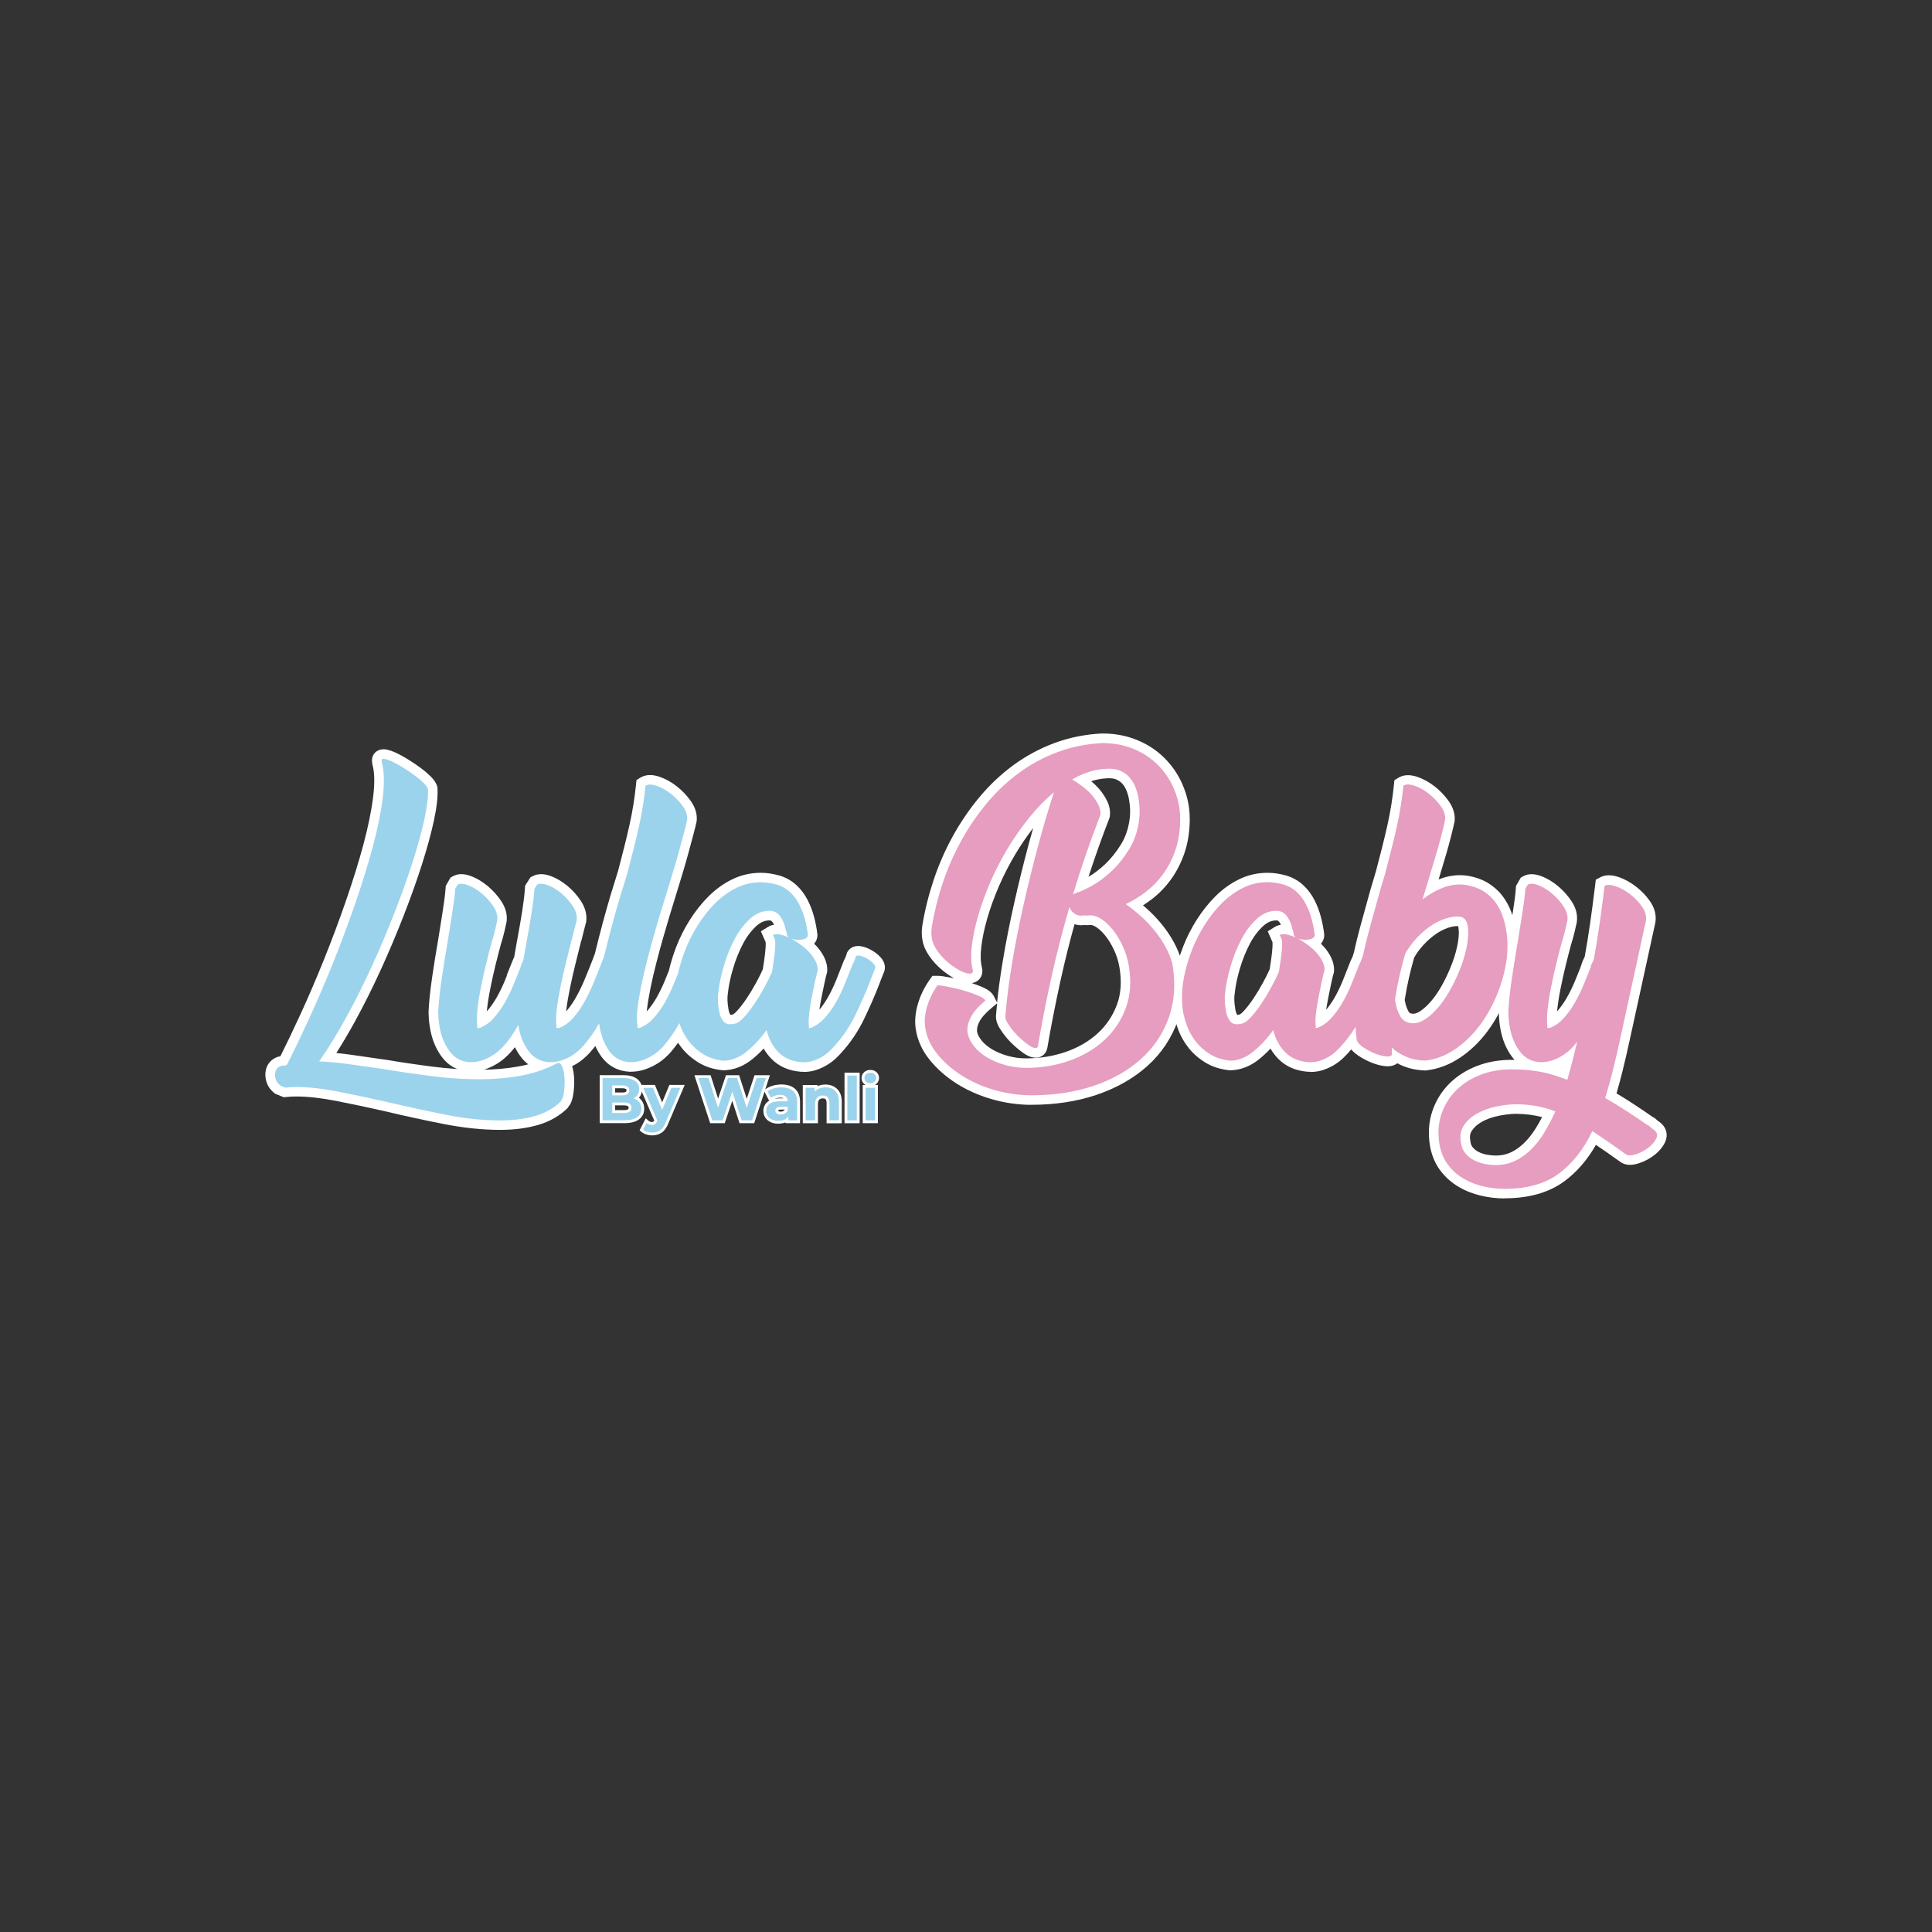 <svg xmlns="http://www.w3.org/2000/svg" id="Layer_1" data-name="Layer 1" viewBox="0 0 500 500"><rect x="0" y="0" width="500" height="500" fill="#333333" stroke="none"/><defs><style>      .cls-1 {        fill: #9cd3ec;      }      .cls-2 {        fill: #e69dbf;      }      .cls-3 {        fill: #fff;      }    </style></defs><g><path class="cls-3" d="M266.41,285.93c-3.36-.06-6.71-.57-9.97-1.53-3.27-.96-6.28-2.32-8.96-4.03-2.71-1.73-5.02-3.78-6.88-6.08-1.97-2.44-3.18-5.12-3.6-7.97-.31-1.98-.13-4.15.53-6.45.64-2.21,1.67-4.32,3.05-6.29l.74-1.04h1.28c.74,0,1.79.14,3.29.43.35.07.71.14,1.06.22-.41-.23-.83-.48-1.27-.77-1.02-.67-2.02-1.47-2.95-2.37-.95-.92-1.79-1.94-2.51-3.05-.8-1.24-1.32-2.53-1.52-3.84-.19-1.16-.2-2.39,0-3.62.64-3.93,1.62-7.88,2.91-11.76,1.3-3.9,2.95-7.69,4.92-11.27,1.97-3.59,4.28-6.99,6.86-10.1,2.61-3.14,5.55-5.94,8.76-8.31,3.23-2.38,6.8-4.32,10.62-5.76,3.84-1.44,8-2.29,12.35-2.51h.06s.14,0,.14,0c3.07,0,5.94.51,8.53,1.52,2.59,1,4.87,2.4,6.78,4.13,1.9,1.73,3.47,3.74,4.65,5.99,1.17,2.23,1.97,4.61,2.37,7.07v.05c.12.8.19,1.48.22,2.07.03.56.04,1.12.04,1.67v.04c-.06,3.12-.53,5.99-1.41,8.51-.87,2.5-2.04,4.77-3.46,6.72-1.42,1.95-3.07,3.67-4.93,5.09-.75.57-1.52,1.11-2.3,1.62.37.31.74.63,1.1.96,1.38,1.24,2.66,2.59,3.82,4.02,1.17,1.45,2.19,2.96,3.02,4.49.85,1.55,1.51,3.13,1.97,4.68l.04.13.02.13c1,5.48.69,10.61-.91,15.23-1.6,4.62-4.26,8.63-7.93,11.93-3.61,3.24-8.09,5.77-13.32,7.52-5.02,1.67-10.62,2.52-16.66,2.52-.19,0-.37,0-.56,0ZM252.83,266.84c.14.81.52,1.58,1.15,2.37.71.89,1.64,1.68,2.76,2.35,1.2.71,2.58,1.28,4.11,1.71,1.52.43,3.12.64,4.73.64,3.61,0,7.08-.58,10.33-1.71,3.19-1.12,5.95-2.73,8.21-4.81,2.22-2.03,3.88-4.52,4.95-7.4,1.05-2.83,1.26-6.12.62-9.77-.27-1.52-.73-3-1.39-4.39-.66-1.4-1.41-2.64-2.23-3.66-.78-.97-1.59-1.73-2.39-2.25-.54-.35-1.02-.53-1.39-.53,0,0-.02,0-.02,0-.31.03-.62.04-.9.04-.24,0-.47,0-.7-.03-.27.03-.55.05-.81.05-.62,0-1.21-.09-1.77-.27-1.35,4.85-2.55,9.7-3.6,14.46-1.32,6-2.48,11.92-3.45,17.6h-.01c-.27,1.48-1.47,2.5-2.98,2.5-.2,0-.4-.02-.61-.05-.84-.14-1.7-.53-2.64-1.19-.69-.49-1.44-1.09-2.22-1.79-.81-.72-1.56-1.5-2.23-2.32-.66-.8-1.22-1.59-1.67-2.34-.63-1.04-.93-2-.93-2.93v-.18c.09-1.06.18-2.16.3-3.28l-1.42,1.19c-1.58,1.32-2.65,2.53-3.19,3.6-.46.92-.65,1.72-.58,2.39ZM251.46,254.42c.9.29,1.75.61,2.54.94,1.73.72,2.72,1.49,3.22,2.48l.82,1.63c.33-3.22.81-6.69,1.41-10.35.82-4.96,1.83-10.12,3-15.31,1.16-5.18,2.44-10.37,3.8-15.43.37-1.39.75-2.75,1.13-4.08-1.62,2.1-3.15,4.33-4.54,6.65-1.63,2.72-3.09,5.55-4.32,8.41-1.24,2.87-2.25,5.67-3.02,8.33-.76,2.63-1.28,5.11-1.54,7.35-.25,2.09-.2,3.85.14,5.25.32,1.26,0,2.16-.32,2.69-.42.69-1.11,1.18-1.93,1.38-.12.03-.25.05-.38.07ZM282.41,202.17c.72.61,1.39,1.26,1.99,1.95.86.99,1.57,2.04,2.1,3.13.65,1.33.89,2.67.73,3.97l-.04.3-.11.29c-1.92,4.94-3.72,10-5.37,15.1,1.42-.82,2.84-1.9,4.24-3.21,1.53-1.44,2.94-3.19,4.18-5.2,1.17-1.9,1.92-4.13,2.24-6.65.09-.73.12-1.51.1-2.29-.02-.78-.1-1.59-.24-2.4v-.04c-.13-.84-.36-1.67-.67-2.47-.28-.7-.64-1.31-1.09-1.81-.41-.46-.91-.81-1.51-1.09-.5-.22-1.14-.34-1.9-.34-.1,0-.21,0-.32,0-1.39.05-2.74.27-4.04.67-.09.03-.19.06-.28.09Z"></path><path class="cls-3" d="M339.1,277.38c-.2,0-.4,0-.6-.01h-.04s-.04,0-.04,0c-3.11-.25-5.66-1.37-7.57-3.31-.79-.8-1.48-1.7-2.05-2.69-.9.97-1.85,1.86-2.84,2.67-2.3,1.89-4.82,2.88-7.48,2.95h-.16s-.16-.01-.16-.01c-2.37-.24-4.47-.92-6.24-2.01-1.71-1.05-3.16-2.32-4.31-3.77-1.13-1.43-2.02-2.98-2.64-4.62-.59-1.56-1.01-3.05-1.25-4.44v-.07c-.18-1.22-.26-2.21-.26-3.04-.11-2.09.09-4.38.59-6.81.49-2.38,1.2-4.8,2.12-7.18.93-2.41,2.12-4.76,3.53-6.99,1.43-2.25,3.05-4.29,4.81-6.05,1.83-1.83,3.88-3.31,6.09-4.4,2.31-1.14,4.82-1.72,7.45-1.72.79,0,1.59.06,2.38.18.76.12,1.57.29,2.42.52h.05s.05.03.05.03c1.69.52,3.17,1.37,4.4,2.53,1.15,1.09,2.11,2.38,2.85,3.83.69,1.36,1.25,2.82,1.65,4.35.39,1.48.67,2.95.84,4.4l.02.14v.14c0,.83-.3,1.61-.85,2.23.25.25.49.5.72.75.8.89,1.44,1.85,1.92,2.84.57,1.19.82,2.37.74,3.52l-.02.26-.07.25c-.09.31-.18.67-.28,1.08-.1.43-.2.86-.3,1.31-.2.97-.42,2.02-.65,3.14-.23,1.11-.43,2.19-.6,3.23-.04.24-.08.47-.11.71.77-.91,1.49-1.95,2.14-3.07.81-1.41,1.55-2.94,2.2-4.55.69-1.7,1.34-3.36,1.95-4.94l.05-.14.07-.13c.32-.59.53-1.1.63-1.52l.09-.36.04-.07c.49-2.24,1.05-4.5,1.65-6.71.89-3.26,1.78-6.46,2.62-9.5l1.47-4.94c.52-1.99,1.04-3.98,1.53-5.92.51-2.02.98-4,1.41-5.91.42-1.9.78-3.75,1.05-5.51.28-1.78.49-3.44.64-4.92l.12-1.21,1.04-.64c.72-.44,1.55-.66,2.47-.66.78,0,1.6.15,2.52.47,1.51.53,2.98,1.34,4.38,2.43,1.36,1.06,2.55,2.3,3.56,3.7,1.23,1.7,1.77,3.44,1.62,5.18v.13s-.04.13-.04.13c-.16.81-.42,1.93-.8,3.43-.36,1.45-.81,3.1-1.33,4.91-.51,1.77-1.07,3.65-1.67,5.59-.1.34-.21.67-.31,1.01.12-.05.24-.09.36-.14,1.67-.63,3.38-.96,5.08-.96.61,0,1.22.04,1.83.12h.04c2,.31,3.77.91,5.27,1.78,1.5.88,2.78,1.99,3.82,3.31,1,1.27,1.8,2.7,2.38,4.25.54,1.46.94,3.01,1.17,4.6.22,1.31.34,2.65.34,3.97s-.06,2.49-.17,3.6v.07c-.45,3.38-1.33,6.74-2.63,9.98-1.31,3.24-2.97,6.22-4.94,8.85-2.01,2.68-4.36,4.93-7,6.7-2.73,1.83-5.67,2.94-8.72,3.29l-.18.02h-.18c-2.1-.07-4.04-.47-5.78-1.2-.48-.2-.94-.42-1.39-.66-.58.47-1.39.78-2.45.78-.11,0-.23,0-.35-.01-1.16-.07-2.43-.37-3.77-.9-1.27-.5-2.49-1.15-3.61-1.92-.72-.49-1.29-1-1.73-1.54-.24.29-.49.57-.74.84-.41.46-.88.95-1.45,1.49-.64.61-1.4,1.18-2.27,1.71-.88.54-1.86.98-2.91,1.32-.99.32-2.06.48-3.21.48ZM330.32,238.2c-1.21,0-2.3.46-3.36,1.41-1.34,1.21-2.53,2.78-3.52,4.67-1.05,2.01-1.92,4.19-2.59,6.49-.68,2.31-1.11,4.42-1.3,6.27v.1s-.03.1-.03.1c-.05.27-.1.77-.08,1.6.02.72.1,1.43.23,2.13v.07s.02.07.02.07c.08.64.25,1.14.51,1.54.11,0,.32-.02.65-.11.06-.03.45-.23,1.19-1.06.79-.88,1.6-1.94,2.41-3.16.83-1.24,1.63-2.58,2.39-3.97.7-1.28,1.28-2.46,1.75-3.5.23-1.43.43-2.84.59-4.19.13-1.1.18-2.05.14-2.83l-1.23-2.8,1.81-1.13c.48-.3,1.01-.49,1.6-.57-.09-.19-.19-.37-.3-.54-.13-.21-.28-.38-.46-.5h0s-.09-.06-.37-.09c-.02,0-.04,0-.06,0ZM363.52,258.71c.01.06.03.16.07.33l.03.1.02.1c.15.93.47,1.8.93,2.59.14.25.33.47.99.52h.04c.05,0,.1.01.16.01.51,0,1.12-.23,1.8-.68,1.03-.68,2.05-1.65,3.05-2.86,1.05-1.28,2.03-2.79,2.93-4.49.92-1.75,1.72-3.53,2.37-5.29.64-1.73,1.1-3.43,1.39-5.08.26-1.53.31-2.84.15-3.91-.03-.18-.06-.3-.09-.38-.05,0-.09,0-.14,0-.79,0-1.66.16-2.57.48-1.09.38-2.17.95-3.21,1.69-1.08.77-2.13,1.7-3.11,2.78-.91.99-1.69,2.06-2.34,3.19-.52,1.81-.99,3.63-1.39,5.41-.4,1.79-.76,3.64-1.05,5.5Z"></path><path class="cls-3" d="M389.35,310.15c-2.03,0-4.09-.24-6.12-.72-2.08-.49-4.04-1.27-5.81-2.32-1.84-1.09-3.44-2.53-4.74-4.28-1.34-1.8-2.23-4-2.65-6.54v-.04c-.47-3.11-.25-6.05.68-8.76.92-2.69,2.39-5.06,4.37-7.04,1.96-1.96,4.36-3.5,7.14-4.57,2.74-1.06,5.73-1.59,8.91-1.59.28,0,.55,0,.82,0-.22-.24-.43-.5-.64-.78-1.56-2.1-2.6-4.66-3.07-7.61-.11-.64-.2-1.33-.26-2.07-.06-.75-.08-1.42-.08-2.04v-.11c.11-2.39.42-5.31.91-8.69.49-3.32,1.02-6.65,1.59-9.88.39-2.52.8-5.05,1.19-7.51.37-2.29.61-4.23.71-5.74l.04-.57,1.23-2.15.57-.33c.65-.38,1.4-.57,2.22-.57s1.67.18,2.64.55c1.46.56,2.89,1.43,4.26,2.58,1.33,1.12,2.48,2.41,3.43,3.83,1.16,1.74,1.63,3.53,1.4,5.31v.11s-.3,1.26-.5,2.19c-.22.98-.52,2.1-.9,3.35h-.02c-.45,1.66-.93,3.5-1.41,5.46-.5,2.03-.96,4.08-1.36,6.1-.4,1.98-.7,3.87-.89,5.61-.02.14-.03.28-.04.42.89-1,1.71-2.14,2.44-3.4.79-1.36,1.52-2.85,2.17-4.41.49-1.17.96-2.35,1.42-3.5l.41-1.23c.15-.44.34-.88.56-1.29.06-.11.11-.23.16-.35.5-2.75.97-5.7,1.41-8.77.45-3.15.89-6.46,1.3-9.86l.15-1.27,1.13-.61c.66-.36,1.42-.54,2.25-.54s1.65.16,2.61.49c1.51.52,2.98,1.34,4.39,2.42,1.4,1.07,2.61,2.33,3.6,3.74,1.21,1.72,1.7,3.51,1.47,5.32v.1s-6.67,30.56-6.67,30.56c-.61,2.86-1.26,5.64-1.91,8.25-.48,1.92-.99,3.79-1.51,5.57,1.37.81,2.73,1.66,4.05,2.52,1.84,1.2,3.7,2.45,5.55,3.74l.06-.05c.3.23.59.48.88.76.06.06.13.12.22.17l.06.04.06.04c2.36,1.61,2.42,3.84,1.69,5.4-.58,1.22-1.5,2.34-2.75,3.32-1.17.92-2.49,1.62-3.9,2.1-.9.3-1.7.45-2.43.45h0c-.78,0-1.49-.17-2.11-.51l-.13-.07-3.8-2.69-2.78-1.9c-2.22,3.9-4.96,7.05-8.15,9.41-3.96,2.93-9.18,4.42-15.5,4.42ZM392.65,288.25c-1.52,0-3.15.18-4.85.53-1.62.33-3.07.85-4.3,1.55-1.13.63-1.98,1.39-2.59,2.3-.29.44-.65,1.18-.4,2.59v.06s.02.06.02.06c.09.7.29,1.22.62,1.6.43.5.93.89,1.51,1.18.66.33,1.38.57,2.12.71.83.15,1.61.23,2.33.23,1.4,0,2.64-.26,3.8-.78,1.2-.55,2.36-1.35,3.44-2.39,1.13-1.09,2.18-2.4,3.12-3.92.55-.89,1.1-1.85,1.62-2.86-2.03-.53-4.19-.82-6.44-.85ZM403.95,276.26s.01-.05.02-.08c-.04.02-.07.03-.11.05.03,0,.06.02.09.03Z"></path><path class="cls-3" d="M129.48,292.41c-4.61,0-9.53-.51-14.63-1.51-4.97-.98-10.02-2.07-15.01-3.26-4.44-1.01-8.76-1.93-12.82-2.72-3.91-.76-7.37-1.15-10.29-1.15-.53,0-.98.01-1.35.03-.41.02-.86.06-1.33.11l-.62.06-2.23-.92-.29-.24c-1.01-.84-1.68-1.84-1.99-2.96-.29-1.04-.33-2.06-.1-3.01.26-1.12.9-2.06,1.83-2.71.57-.4,1.21-.66,1.92-.78,1.55-3.09,3.27-6.69,5.13-10.73,2.05-4.45,4.11-9.24,6.12-14.23,2-4.97,3.92-10.1,5.7-15.23,1.77-5.11,3.3-10.03,4.54-14.64,1.22-4.55,2.07-8.71,2.52-12.38.42-3.47.37-6.21-.16-8.15l-.04-.15-.12-.87v-.18c0-1.64,1.28-2.88,2.98-2.88.25,0,.5.02.77.07.8.15,1.7.47,2.76.98.92.45,1.95,1.02,3.05,1.71,1.08.68,2.11,1.37,3.06,2.08,1,.74,1.85,1.47,2.55,2.16.96.96,1.51,1.81,1.73,2.68l.06.23v.24c.13,2.09-.18,4.8-.92,8.29-.71,3.3-1.74,7.09-3.07,11.26-1.32,4.13-2.9,8.59-4.72,13.25-1.81,4.65-3.8,9.37-5.91,14.01-2.13,4.66-4.4,9.21-6.75,13.5-1.59,2.9-3.2,5.62-4.81,8.15,1.24.12,2.51.27,3.8.45,2.73.38,5.72.81,8.89,1.28h.05c3.99.67,8.12,1.28,12.28,1.81,4.12.52,8.23.79,12.22.79,3.48,0,6.89-.3,10.12-.89,3.12-.57,6.1-1.6,8.84-3.07l.43-.23.48-.05c.11-.01.22-.02.33-.02.75,0,2.59.29,3.49,3,.38,1.15.6,2.46.63,3.89.03,1.33-.06,2.63-.26,3.85-.17,1.04-.48,2.3-1.32,3.18l.05.09c-2.14,2.14-4.8,3.68-7.89,4.56-2.91.83-6.16,1.25-9.66,1.25Z"></path><path class="cls-3" d="M207.93,277.38c-.2,0-.4,0-.6-.01h-.04s-.04,0-.04,0c-3.11-.25-5.66-1.37-7.57-3.31-.79-.8-1.48-1.7-2.05-2.69-.9.97-1.85,1.86-2.84,2.67-2.3,1.89-4.82,2.88-7.48,2.95h-.16s-.16-.01-.16-.01c-2.37-.24-4.47-.92-6.24-2.01-1.71-1.05-3.16-2.32-4.31-3.77-.34-.43-.66-.87-.96-1.33-.63.87-1.28,1.7-1.95,2.49-.45.51-.98,1.03-1.64,1.6-.68.59-1.46,1.14-2.32,1.62-.86.49-1.82.91-2.85,1.25-1.12.36-2.34.54-3.61.54h-.11c-3.05-.14-5.58-1.48-7.32-3.87-.62-.85-1.16-1.78-1.61-2.79-.45.57-.91,1.13-1.38,1.66-.42.49-.96,1.01-1.62,1.58-.68.59-1.46,1.14-2.32,1.62-.86.49-1.82.91-2.85,1.25-1.12.36-2.34.54-3.61.54h-.11c-3.03-.14-5.58-1.46-7.37-3.83-.59-.78-1.1-1.62-1.54-2.52-.38.48-.77.94-1.18,1.38-.43.49-.96,1-1.61,1.56-.68.59-1.46,1.14-2.32,1.62-.86.49-1.82.91-2.85,1.25-1.12.36-2.34.54-3.61.54h-.11c-2.99-.14-5.5-1.47-7.26-3.85-1.56-2.1-2.6-4.66-3.07-7.61-.11-.64-.2-1.34-.26-2.08-.06-.75-.08-1.42-.08-2.04v-.11c.11-2.39.42-5.31.91-8.69.49-3.33,1.02-6.65,1.59-9.88.41-2.62.81-5.12,1.19-7.51.37-2.3.61-4.23.71-5.74l.04-.57,1.23-2.15.57-.33c.65-.38,1.4-.57,2.22-.57s1.67.18,2.64.55c1.46.56,2.89,1.43,4.26,2.58,1.33,1.12,2.48,2.41,3.43,3.83,1.16,1.74,1.63,3.53,1.4,5.31v.11s-.04.11-.04.11c-.1.46-.26,1.15-.46,2.08-.22.98-.52,2.11-.9,3.35h-.02c-.45,1.66-.93,3.5-1.41,5.46-.5,2.03-.96,4.09-1.36,6.1-.4,1.98-.7,3.87-.89,5.61-.02.14-.03.28-.04.42.89-1,1.71-2.14,2.44-3.4.79-1.37,1.52-2.85,2.17-4.41.21-.5.41-.99.61-1.49h-.08l1.35-3.38c.12-.29.25-.6.39-.92.07-.16.14-.32.21-.48l.73-4.16c.51-2.71.96-5.3,1.34-7.71.37-2.37.61-4.37.71-5.94l.04-.64,1.38-2.15.56-.3c.65-.35,1.39-.53,2.2-.53s1.69.18,2.66.55c1.46.56,2.89,1.43,4.26,2.58,1.34,1.13,2.48,2.43,3.41,3.86,1.12,1.73,1.57,3.51,1.34,5.28l-.02.14-.04.14c-.11.42-.27,1.07-.51,1.96-.23.87-.47,1.83-.72,2.87h-.04c-.43,1.77-.9,3.67-1.4,5.66-.53,2.13-1.02,4.25-1.44,6.3-.42,2.03-.75,3.95-.97,5.71-.02.17-.04.33-.06.48.91-1.03,1.76-2.24,2.52-3.59.82-1.45,1.58-3.01,2.26-4.63.71-1.71,1.38-3.36,1.98-4.91l.72-1.91c.03-.15.07-.3.1-.44,1.18-4.86,2.49-9.74,3.89-14.49l2-6.46c.51-1.96,1.03-3.94,1.52-5.9.51-2.01.98-4,1.41-5.91.42-1.9.78-3.75,1.05-5.51.28-1.78.49-3.44.64-4.92l.12-1.21,1.04-.64c.72-.44,1.55-.66,2.47-.66.78,0,1.6.15,2.52.47,1.51.53,2.98,1.34,4.38,2.43,1.36,1.06,2.55,2.31,3.56,3.7,1.23,1.7,1.77,3.44,1.62,5.18v.13s-.04.13-.04.13c-.17.83-.44,1.97-.85,3.47-.39,1.44-.82,3.06-1.31,4.87-.49,1.81-1.05,3.72-1.64,5.67-.59,1.93-1.14,3.73-1.66,5.43l-.31,1.01c-.33,1.05-.74,2.39-1.23,4-.51,1.69-1.07,3.59-1.65,5.63-.59,2.06-1.18,4.25-1.76,6.5-.58,2.24-1.09,4.43-1.51,6.51-.42,2.06-.73,3.97-.93,5.68-.01.13-.03.25-.04.37.89-1,1.71-2.14,2.44-3.39.79-1.37,1.52-2.85,2.17-4.41.37-.89.75-1.82,1.12-2.75.47-2.05,1.11-4.13,1.9-6.17.93-2.41,2.12-4.76,3.53-6.99,1.43-2.25,3.05-4.29,4.81-6.05,1.83-1.83,3.88-3.31,6.09-4.4,2.31-1.14,4.82-1.72,7.45-1.72.79,0,1.59.06,2.38.18.75.12,1.57.29,2.42.52h.05s.05.03.05.03c1.69.52,3.17,1.37,4.4,2.53,1.15,1.09,2.11,2.38,2.85,3.83.69,1.36,1.25,2.82,1.65,4.35.39,1.48.67,2.95.84,4.4l.02.14v.14c0,.83-.3,1.61-.85,2.23.25.25.49.5.72.75.8.89,1.44,1.85,1.92,2.84.57,1.19.82,2.37.74,3.52l-.02.26-.07.25c-.09.31-.18.67-.28,1.08-.1.43-.2.87-.3,1.32-.2.95-.42,2-.65,3.12-.23,1.11-.43,2.2-.6,3.23-.04.24-.08.47-.11.71.77-.91,1.49-1.95,2.14-3.07.81-1.41,1.55-2.94,2.2-4.55.69-1.7,1.34-3.37,1.95-4.94l.05-.14.07-.13c.32-.59.53-1.1.63-1.52l.09-.36.19-.32c.55-.92,1.54-1.45,2.71-1.45.33,0,.67.04,1.04.12.84.18,1.69.52,2.53,1.01.82.48,1.55,1.05,2.17,1.71,1.6,1.69,1.22,3.26.96,3.9l-1.05,2.63v.07l-.17.43c-1.2,3.08-2.55,6.17-4.01,9.17-1.53,3.15-3.48,6.02-5.78,8.55-.4.46-.88.95-1.45,1.49-.64.61-1.4,1.18-2.27,1.71-.88.53-1.86.98-2.91,1.32-.99.32-2.06.48-3.21.48ZM199.15,238.2c-1.21,0-2.3.46-3.36,1.41-1.34,1.21-2.53,2.78-3.52,4.67-1.05,2.01-1.92,4.19-2.59,6.49-.68,2.31-1.11,4.42-1.3,6.27v.1s-.03.1-.03.1c-.05.27-.1.77-.08,1.6.02.72.1,1.43.23,2.13v.07s.02.07.02.07c.08.64.25,1.14.51,1.54.11,0,.32-.02.65-.11.06-.03.45-.23,1.19-1.06.79-.88,1.6-1.94,2.41-3.16.83-1.24,1.63-2.58,2.39-3.97.7-1.28,1.28-2.46,1.75-3.5.23-1.44.43-2.84.59-4.19.13-1.1.18-2.05.14-2.83l-1.23-2.8,1.81-1.13c.48-.3,1.01-.49,1.6-.57-.09-.19-.19-.37-.3-.54-.13-.21-.28-.38-.46-.5h0s-.09-.06-.37-.09c-.02,0-.04,0-.06,0Z"></path></g><path class="cls-2" d="M305.22,208.96c-.36-2.21-1.07-4.31-2.12-6.32-1.05-2-2.43-3.77-4.13-5.32-1.7-1.54-3.7-2.76-6.01-3.66-2.31-.9-4.86-1.35-7.63-1.35h-.08c-4.11.21-7.98.99-11.61,2.35-3.62,1.36-6.97,3.17-10.02,5.43-3.06,2.26-5.84,4.89-8.33,7.9-2.49,3.01-4.69,6.24-6.59,9.71-1.9,3.47-3.48,7.09-4.74,10.86-1.26,3.77-2.2,7.56-2.81,11.36-.15.98-.15,1.93,0,2.85.15.98.54,1.94,1.16,2.89.62.95,1.34,1.82,2.16,2.62.82.8,1.68,1.49,2.58,2.08.9.59,1.72,1.03,2.47,1.31.74.28,1.34.37,1.77.27.44-.1.58-.46.42-1.08-.41-1.69-.48-3.74-.19-6.12.28-2.39.82-4.97,1.62-7.74.8-2.77,1.84-5.65,3.12-8.63,1.28-2.98,2.78-5.88,4.47-8.71,1.7-2.82,3.56-5.5,5.59-8.01,2.03-2.52,4.18-4.72,6.44-6.63-1.39,4.26-2.76,8.92-4.13,13.98-1.36,5.06-2.62,10.17-3.78,15.33-1.16,5.16-2.15,10.22-2.97,15.18-.82,4.96-1.39,9.49-1.7,13.6,0,.46.19,1.02.58,1.66.39.64.87,1.32,1.47,2.04.59.72,1.25,1.4,1.97,2.04.72.64,1.39,1.18,2,1.62.62.44,1.16.69,1.62.77.46.08.72-.09.77-.5v.08c.98-5.75,2.13-11.66,3.47-17.72,1.34-6.06,2.9-12.17,4.7-18.34.26.72.72,1.3,1.39,1.73.67.44,1.47.58,2.39.42h.15c.41.05.87.05,1.39,0,.93-.05,1.9.26,2.93.93,1.03.67,2.02,1.59,2.97,2.77.95,1.18,1.8,2.57,2.54,4.16.74,1.59,1.27,3.26,1.58,5.01.72,4.11.47,7.8-.73,11.06-1.21,3.26-3.07,6.05-5.59,8.36-2.52,2.31-5.54,4.08-9.06,5.32-3.52,1.23-7.24,1.85-11.14,1.85-1.85,0-3.65-.24-5.4-.73-1.75-.49-3.32-1.14-4.7-1.97-1.39-.82-2.53-1.8-3.43-2.93-.9-1.13-1.45-2.31-1.66-3.55-.15-1.18.12-2.47.81-3.86.69-1.39,1.97-2.85,3.82-4.4-.21-.41-.86-.85-1.97-1.31-1.11-.46-2.33-.89-3.66-1.27-1.34-.39-2.66-.71-3.97-.96-1.31-.26-2.25-.39-2.81-.39-1.23,1.75-2.13,3.6-2.7,5.55-.57,1.95-.72,3.75-.46,5.4.36,2.42,1.39,4.68,3.08,6.79,1.7,2.11,3.79,3.96,6.28,5.55,2.49,1.59,5.27,2.84,8.33,3.74,3.06.9,6.16,1.37,9.29,1.43,6.01.05,11.49-.75,16.42-2.39,4.94-1.64,9.09-3.98,12.45-7.01,3.37-3.03,5.78-6.66,7.25-10.9,1.46-4.24,1.73-8.9.81-13.99-.41-1.39-1-2.79-1.77-4.2-.77-1.41-1.7-2.79-2.78-4.12-1.08-1.34-2.26-2.58-3.55-3.74-1.29-1.16-2.6-2.2-3.93-3.12,1.85-.87,3.61-1.95,5.28-3.24,1.67-1.28,3.15-2.81,4.43-4.58,1.28-1.77,2.33-3.8,3.12-6.09.8-2.29,1.22-4.87,1.27-7.74,0-.51-.01-1.03-.04-1.54-.03-.51-.09-1.13-.19-1.85ZM294.81,212.14c-.36,2.88-1.22,5.42-2.58,7.63-1.36,2.21-2.89,4.11-4.59,5.71-1.7,1.59-3.42,2.87-5.17,3.82-1.75.95-3.16,1.58-4.24,1.89-.1.05-.19.1-.27.15-.08.05-.17.1-.27.15,2.11-6.99,4.47-13.85,7.09-20.59.1-.82-.07-1.68-.5-2.58-.44-.9-1.02-1.76-1.73-2.58-.72-.82-1.54-1.58-2.47-2.27-.93-.69-1.8-1.27-2.62-1.74,1.49-.87,2.99-1.54,4.51-2.01,1.52-.46,3.07-.72,4.67-.77,1.28-.05,2.39.13,3.32.54.93.41,1.71.98,2.35,1.7.64.72,1.16,1.57,1.54,2.54.39.98.66,1.98.81,3.01.15.93.24,1.84.27,2.74.03.9-.01,1.79-.12,2.66Z"></path><path class="cls-2" d="M382.88,265.5c1.85-2.47,3.39-5.23,4.63-8.29,1.23-3.06,2.06-6.18,2.47-9.37.1-1.03.15-2.15.15-3.35s-.1-2.4-.31-3.59c-.21-1.44-.55-2.81-1.04-4.13-.49-1.31-1.16-2.51-2.01-3.59-.85-1.08-1.89-1.98-3.12-2.7-1.23-.72-2.7-1.21-4.4-1.47-1.9-.26-3.81-.03-5.71.69-1.9.72-3.7,1.75-5.4,3.08l.46-1.47c.51-1.75,1.07-3.59,1.66-5.51.59-1.93,1.14-3.78,1.66-5.55.51-1.77.95-3.38,1.31-4.82.36-1.44.62-2.54.77-3.32.1-1.13-.28-2.3-1.16-3.51-.87-1.21-1.9-2.27-3.08-3.2-1.18-.93-2.4-1.61-3.66-2.04-1.26-.44-2.22-.45-2.89-.04-.15,1.54-.37,3.23-.66,5.05-.28,1.83-.64,3.71-1.08,5.67-.44,1.95-.91,3.95-1.43,5.98-.51,2.03-1.03,4.02-1.54,5.98l-1.47,4.94c-.87,3.14-1.75,6.3-2.62,9.49-.64,2.34-1.21,4.68-1.72,7.02-.02.02-.04.05-.06.07-.15.62-.44,1.31-.85,2.08-.62,1.59-1.27,3.25-1.97,4.97-.69,1.72-1.48,3.34-2.35,4.86-.87,1.52-1.85,2.87-2.93,4.05-1.08,1.18-2.29,2.03-3.62,2.54h-.54c.15-.15.2-.28.15-.39-.1-.67-.12-1.48-.04-2.43.08-.95.2-1.97.39-3.05.18-1.08.39-2.18.62-3.32.23-1.13.45-2.18.66-3.16.1-.46.2-.91.31-1.35.1-.44.2-.84.31-1.2.05-.72-.12-1.48-.5-2.27-.39-.8-.9-1.55-1.54-2.27-.64-.72-1.4-1.4-2.27-2.04-.87-.64-1.72-1.2-2.54-1.66.41.15.87.26,1.39.31.51.05.99.04,1.43-.04.44-.08.8-.22,1.08-.42.28-.2.42-.46.42-.77-.15-1.34-.41-2.69-.77-4.05-.36-1.36-.85-2.65-1.47-3.86-.62-1.21-1.4-2.26-2.35-3.16-.95-.9-2.1-1.55-3.43-1.97-.77-.2-1.49-.36-2.16-.46-.67-.1-1.34-.15-2.01-.15-2.26,0-4.38.49-6.36,1.47-1.98.98-3.79,2.29-5.44,3.93-1.65,1.65-3.14,3.52-4.47,5.63-1.34,2.11-2.44,4.29-3.32,6.55-.87,2.26-1.54,4.52-2,6.79-.46,2.26-.64,4.34-.54,6.25,0,.72.08,1.65.23,2.78.21,1.23.58,2.56,1.12,3.97.54,1.41,1.3,2.74,2.27,3.97.98,1.23,2.2,2.3,3.66,3.2,1.47.9,3.2,1.45,5.21,1.66,2.11-.05,4.1-.85,5.98-2.39,1.88-1.54,3.59-3.39,5.13-5.55.56,2.31,1.59,4.23,3.08,5.74,1.49,1.52,3.5,2.38,6.01,2.58,1.08.05,2.06-.07,2.93-.35.87-.28,1.67-.64,2.39-1.08.72-.44,1.34-.9,1.85-1.39.51-.49.95-.94,1.31-1.35,1.4-1.53,2.65-3.19,3.74-4.97.05,1.1.14,2.19.27,3.28.15.67.72,1.34,1.7,2,.98.67,2.02,1.22,3.12,1.66,1.11.44,2.11.68,3.01.73.9.05,1.35-.21,1.35-.77-.05-.26-.08-.51-.08-.77v-.77c1.03.98,2.27,1.77,3.74,2.39,1.47.62,3.1.95,4.9,1,2.67-.31,5.22-1.27,7.63-2.89,2.42-1.62,4.55-3.66,6.4-6.13ZM332.94,241.83c-.75-.15-1.32-.1-1.73.15l.54,1.23c.1,1.03.06,2.27-.12,3.74-.18,1.46-.4,3-.66,4.59-.51,1.18-1.17,2.51-1.97,3.97-.8,1.47-1.63,2.85-2.51,4.16-.87,1.31-1.75,2.46-2.62,3.43-.87.98-1.65,1.57-2.31,1.77-1.49.41-2.54.23-3.16-.54-.62-.77-1-1.75-1.16-2.93-.15-.82-.24-1.66-.27-2.51-.03-.85.01-1.55.12-2.12.2-2.01.67-4.24,1.39-6.71.72-2.47,1.64-4.78,2.78-6.94,1.13-2.16,2.48-3.94,4.05-5.36,1.57-1.41,3.3-2.09,5.21-2.04.67.05,1.22.23,1.66.54.44.31.81.71,1.12,1.2.31.49.56,1.02.77,1.58.2.57.36,1.11.46,1.62.05.21.12.41.19.62.08.21.12.39.12.54,0,.31.18.59.54.85-.87-.41-1.68-.69-2.43-.85ZM372.5,260.37c-1.16,1.41-2.35,2.53-3.59,3.35-1.23.82-2.42,1.18-3.55,1.08-1.34-.1-2.31-.68-2.93-1.73-.62-1.05-1.03-2.2-1.23-3.43-.05-.2-.09-.39-.12-.54-.03-.15-.04-.33-.04-.54.31-2,.68-3.97,1.12-5.9.44-1.93.94-3.87,1.5-5.82.77-1.39,1.71-2.69,2.81-3.89,1.11-1.21,2.27-2.25,3.51-3.12,1.23-.87,2.51-1.54,3.82-2,1.31-.46,2.56-.67,3.74-.62,1.28.05,2.06.87,2.31,2.47.2,1.34.15,2.91-.15,4.7-.31,1.8-.81,3.64-1.5,5.51-.69,1.88-1.53,3.74-2.51,5.59-.98,1.85-2.04,3.48-3.2,4.9Z"></path><path class="cls-2" d="M427.83,292.26c-.26-.15-.49-.34-.69-.54-.21-.21-.41-.39-.62-.54l.08.15c-1.85-1.29-3.7-2.53-5.55-3.74-1.85-1.21-3.73-2.35-5.63-3.43.72-2.31,1.4-4.76,2.04-7.33.64-2.57,1.27-5.29,1.89-8.17l6.63-30.46c.15-1.18-.19-2.38-1.04-3.59-.85-1.21-1.88-2.27-3.08-3.2-1.21-.93-2.44-1.61-3.7-2.04-1.26-.44-2.22-.47-2.89-.12-.41,3.39-.85,6.7-1.31,9.91-.46,3.21-.95,6.23-1.47,9.06-.1.31-.23.6-.39.89-.15.28-.28.58-.39.89h.08c-.62,1.59-1.27,3.23-1.97,4.9-.69,1.67-1.47,3.24-2.31,4.7-.85,1.47-1.8,2.78-2.85,3.93-1.05,1.16-2.25,1.99-3.59,2.51h-.69c.05,0,.08-.2.08-.62-.15-1.08-.13-2.53.08-4.36.2-1.82.51-3.77.93-5.82.41-2.06.87-4.13,1.39-6.21.51-2.08,1-3.97,1.47-5.67v.08c.36-1.18.64-2.24.85-3.16.2-.93.36-1.62.46-2.08.15-1.18-.18-2.39-1-3.62-.82-1.23-1.81-2.34-2.97-3.32-1.16-.98-2.34-1.7-3.55-2.16-1.21-.46-2.12-.51-2.74-.15l-.62,1.08c-.1,1.59-.35,3.59-.73,5.98-.39,2.39-.78,4.9-1.2,7.52-.56,3.24-1.09,6.52-1.58,9.83-.49,3.32-.78,6.13-.89,8.44,0,.57.03,1.18.08,1.85.05.67.13,1.29.23,1.85.41,2.57,1.29,4.76,2.62,6.55,1.34,1.8,3.14,2.75,5.4,2.85,1.03,0,1.98-.14,2.85-.42.87-.28,1.67-.63,2.39-1.04.72-.41,1.36-.86,1.93-1.35.56-.49,1.03-.94,1.39-1.35l.93-1.16c-.82,3.5-1.67,6.79-2.54,9.87-1.13-.41-2.21-.78-3.24-1.12-1.03-.34-2.11-.62-3.24-.85-1.13-.23-2.35-.41-3.66-.54-1.31-.13-2.76-.19-4.36-.19-2.88,0-5.55.47-8.02,1.43-2.47.95-4.56,2.29-6.28,4.01-1.72,1.72-2.98,3.75-3.78,6.09-.8,2.34-.99,4.87-.58,7.6.36,2.16,1.09,3.98,2.2,5.48,1.11,1.49,2.44,2.7,4.01,3.62,1.57.93,3.28,1.61,5.13,2.04,1.85.44,3.7.66,5.55.66,5.81,0,10.49-1.31,14.03-3.93,3.55-2.62,6.45-6.3,8.71-11.03l5.09,3.47,3.7,2.62c.57.31,1.43.27,2.58-.12,1.16-.39,2.21-.95,3.16-1.7.95-.75,1.63-1.56,2.04-2.43.41-.87.13-1.65-.85-2.31ZM399.57,293.26c-1.05,1.7-2.22,3.16-3.51,4.4-1.29,1.23-2.66,2.18-4.13,2.85-1.47.67-3.07,1-4.82,1-.87,0-1.8-.09-2.78-.27-.98-.18-1.9-.49-2.78-.93-.87-.44-1.63-1.03-2.27-1.77-.64-.75-1.04-1.71-1.2-2.89-.31-1.7-.05-3.16.77-4.4.82-1.23,1.97-2.26,3.43-3.08,1.47-.82,3.14-1.43,5.01-1.81,1.88-.39,3.66-.58,5.36-.58,3.55.05,6.84.67,9.87,1.85-.93,2.06-1.92,3.93-2.97,5.63Z"></path><path class="cls-1" d="M144.37,275.06c-2.98,1.59-6.17,2.7-9.56,3.32-3.39.62-6.91.93-10.56.93-4.11,0-8.29-.27-12.53-.81-4.24-.54-8.37-1.14-12.38-1.81-3.14-.46-6.09-.89-8.87-1.27-2.78-.39-5.4-.63-7.87-.73,2.36-3.39,4.72-7.22,7.06-11.49,2.34-4.27,4.56-8.71,6.67-13.34,2.11-4.63,4.06-9.25,5.86-13.88,1.8-4.63,3.35-9,4.67-13.11,1.31-4.11,2.31-7.79,3.01-11.03.69-3.24.99-5.78.89-7.63-.1-.41-.46-.93-1.08-1.54-.62-.62-1.38-1.26-2.27-1.93-.9-.67-1.86-1.32-2.89-1.97-1.03-.64-1.97-1.17-2.81-1.58-.85-.41-1.56-.67-2.12-.77-.57-.1-.85.03-.85.39l.08.54c.62,2.26.69,5.3.23,9.1-.46,3.81-1.32,8.05-2.58,12.72-1.26,4.68-2.79,9.61-4.59,14.81-1.8,5.19-3.71,10.31-5.74,15.35-2.03,5.04-4.09,9.82-6.17,14.34-2.08,4.52-3.97,8.46-5.67,11.8-.05,0-.08.03-.08.08l-.46.23c-.67-.05-1.22.08-1.66.39-.44.31-.72.73-.85,1.27-.13.54-.1,1.13.08,1.77.18.64.58,1.22,1.2,1.73l1.31.54c.51-.05.99-.09,1.43-.12.44-.03.94-.04,1.5-.04,3.08,0,6.67.4,10.76,1.2,4.09.8,8.39,1.71,12.92,2.74,4.99,1.18,9.96,2.26,14.92,3.24,4.96.98,9.68,1.47,14.15,1.47,3.29,0,6.28-.39,8.98-1.16,2.7-.77,4.97-2.08,6.82-3.93l-.23.08c.36-.26.63-.93.81-2.01.18-1.08.26-2.21.23-3.39-.03-1.18-.19-2.24-.5-3.16-.31-.93-.72-1.36-1.23-1.31Z"></path><path class="cls-1" d="M212.77,273.48c.72-.44,1.34-.9,1.85-1.39.51-.49.95-.94,1.31-1.35,2.16-2.36,3.96-5.02,5.4-7.98,1.44-2.96,2.75-5.95,3.93-8.98v-.08l1.23-3.08c.15-.36,0-.78-.46-1.27-.46-.49-1-.91-1.62-1.27-.62-.36-1.22-.6-1.81-.73-.59-.13-.96-.06-1.12.19-.15.62-.44,1.31-.85,2.08-.62,1.59-1.27,3.25-1.97,4.97-.69,1.72-1.48,3.34-2.35,4.86-.87,1.52-1.85,2.87-2.93,4.05-1.08,1.18-2.29,2.03-3.62,2.54h-.54c.15-.15.2-.28.15-.39-.1-.67-.12-1.48-.04-2.43.08-.95.2-1.97.39-3.05.18-1.08.39-2.18.62-3.32.23-1.13.45-2.18.66-3.16.1-.46.2-.91.31-1.35.1-.44.2-.84.31-1.2.05-.72-.12-1.48-.5-2.27-.39-.8-.9-1.55-1.54-2.27-.64-.72-1.4-1.4-2.27-2.04-.87-.64-1.72-1.2-2.54-1.66.41.15.87.26,1.39.31.51.05.99.04,1.43-.04.44-.08.8-.22,1.08-.42.28-.2.42-.46.42-.77-.15-1.34-.41-2.69-.77-4.05-.36-1.36-.85-2.65-1.47-3.86-.62-1.21-1.4-2.26-2.35-3.16-.95-.9-2.1-1.55-3.43-1.97-.77-.2-1.49-.36-2.16-.46-.67-.1-1.34-.15-2-.15-2.26,0-4.38.49-6.36,1.47-1.98.98-3.79,2.29-5.44,3.93-1.65,1.65-3.14,3.52-4.47,5.63-1.34,2.11-2.44,4.29-3.32,6.55-.77,2.01-1.39,4.01-1.84,6.02-.39.98-.79,1.96-1.21,2.97-.69,1.67-1.47,3.24-2.31,4.7-.85,1.47-1.8,2.78-2.85,3.93-1.05,1.16-2.25,1.99-3.59,2.51h-.54v-.62c-.21-1.08-.21-2.52,0-4.32.2-1.8.53-3.77.96-5.9.44-2.13.95-4.34,1.54-6.63.59-2.29,1.18-4.47,1.77-6.55.59-2.08,1.14-3.97,1.66-5.67.51-1.7.93-3.03,1.23-4.01l.31-1c.51-1.7,1.07-3.51,1.66-5.44.59-1.93,1.13-3.79,1.62-5.59.49-1.8.93-3.42,1.31-4.86.39-1.44.66-2.54.81-3.32.1-1.13-.28-2.3-1.16-3.51-.87-1.21-1.9-2.27-3.08-3.2-1.18-.93-2.4-1.61-3.66-2.04-1.26-.44-2.22-.45-2.89-.04-.15,1.54-.37,3.23-.66,5.05-.28,1.83-.64,3.71-1.08,5.67-.44,1.95-.91,3.95-1.43,5.98-.51,2.03-1.03,4.02-1.54,5.98l-2,6.48c-1.39,4.73-2.67,9.52-3.86,14.38-.05.19-.09.39-.14.58l-.79,2.08c-.62,1.59-1.29,3.25-2,4.97-.72,1.72-1.52,3.35-2.39,4.9-.87,1.54-1.84,2.91-2.89,4.09-1.05,1.18-2.25,2.03-3.59,2.54h-.77c.05,0,.08-.2.08-.62-.15-1.13-.12-2.61.12-4.43.23-1.82.57-3.79,1-5.9.44-2.11.93-4.24,1.47-6.4.54-2.16,1.01-4.09,1.43-5.78v.15c.26-1.08.5-2.06.73-2.93.23-.87.4-1.52.5-1.93.15-1.18-.17-2.39-.96-3.62-.8-1.23-1.77-2.34-2.93-3.32-1.16-.98-2.34-1.7-3.55-2.16-1.21-.46-2.15-.51-2.81-.15l-.69,1.08c-.1,1.65-.35,3.7-.73,6.17-.39,2.47-.84,5.06-1.35,7.79l-.77,4.4c-.1.26-.22.53-.35.81-.13.28-.24.55-.35.81h.08c-.62,1.59-1.27,3.23-1.97,4.9-.69,1.67-1.47,3.24-2.31,4.7-.85,1.47-1.8,2.78-2.85,3.93-1.05,1.16-2.25,1.99-3.59,2.51h-.69c.05,0,.08-.2.08-.62-.15-1.08-.13-2.53.08-4.36.2-1.82.51-3.77.93-5.82.41-2.06.87-4.13,1.39-6.21.51-2.08,1-3.97,1.47-5.67v.08c.36-1.18.64-2.24.85-3.16.2-.93.36-1.62.46-2.08.15-1.18-.18-2.39-1-3.62-.82-1.23-1.81-2.34-2.97-3.32-1.16-.98-2.34-1.7-3.55-2.16-1.21-.46-2.12-.51-2.74-.15l-.62,1.08c-.1,1.59-.35,3.59-.73,5.98-.39,2.39-.78,4.9-1.2,7.52-.57,3.24-1.09,6.52-1.58,9.83-.49,3.32-.78,6.13-.89,8.44,0,.57.03,1.18.08,1.85.05.67.13,1.29.23,1.85.41,2.57,1.29,4.76,2.62,6.55,1.34,1.8,3.14,2.75,5.4,2.85,1.03,0,1.98-.14,2.85-.42.87-.28,1.67-.63,2.39-1.04.72-.41,1.36-.86,1.93-1.35.57-.49,1.03-.94,1.39-1.35.72-.77,1.39-1.61,2.01-2.51.62-.9,1.21-1.86,1.77-2.89l.08.08c.41,2.62,1.3,4.83,2.66,6.63,1.36,1.8,3.2,2.75,5.51,2.85,1.03,0,1.98-.14,2.85-.42.87-.28,1.67-.63,2.39-1.04.72-.41,1.36-.86,1.93-1.35.57-.49,1.03-.94,1.39-1.35,1.56-1.76,2.95-3.73,4.15-5.9.03.2.05.39.09.58.41,2.62,1.27,4.83,2.58,6.63,1.31,1.8,3.12,2.75,5.44,2.85,1.03,0,1.98-.14,2.85-.42.87-.28,1.67-.63,2.39-1.04.72-.41,1.36-.86,1.93-1.35.57-.49,1.03-.94,1.39-1.35,1.52-1.76,2.89-3.74,4.11-5.95.1.3.21.6.32.9.54,1.41,1.3,2.74,2.27,3.97.98,1.23,2.2,2.3,3.66,3.2,1.47.9,3.2,1.45,5.21,1.66,2.11-.05,4.1-.85,5.98-2.39,1.88-1.54,3.59-3.39,5.13-5.55.57,2.31,1.59,4.23,3.08,5.74,1.49,1.52,3.5,2.38,6.01,2.58,1.08.05,2.06-.07,2.93-.35.87-.28,1.67-.64,2.39-1.08ZM201.78,241.83c-.75-.15-1.32-.1-1.74.15l.54,1.23c.1,1.03.06,2.27-.12,3.74-.18,1.46-.4,3-.66,4.59-.51,1.18-1.17,2.51-1.97,3.97-.8,1.47-1.63,2.85-2.51,4.16-.87,1.31-1.75,2.46-2.62,3.43-.87.98-1.65,1.57-2.31,1.77-1.49.41-2.54.23-3.16-.54-.62-.77-1-1.75-1.16-2.93-.15-.82-.24-1.66-.27-2.51-.03-.85.01-1.55.12-2.12.2-2.01.67-4.24,1.39-6.71.72-2.47,1.64-4.78,2.78-6.94,1.13-2.16,2.48-3.94,4.05-5.36,1.57-1.41,3.3-2.09,5.21-2.04.67.05,1.22.23,1.66.54.44.31.81.71,1.12,1.2.31.49.57,1.02.77,1.58.2.57.36,1.11.46,1.62.05.21.12.41.19.62.08.21.12.39.12.54,0,.31.18.59.54.85-.87-.41-1.68-.69-2.43-.85Z"></path><g><path class="cls-3" d="M225.23,281.1c-.64,0-1.18-.2-1.6-.59-.43-.4-.66-.92-.66-1.51s.23-1.11.66-1.51c.42-.39.96-.59,1.6-.59s1.17.19,1.59.56c.44.39.67.91.67,1.49s-.23,1.14-.65,1.55c-.42.4-.96.6-1.6.6Z"></path><path class="cls-1" d="M225.23,277.63c-.45,0-.81.13-1.09.39-.28.26-.42.58-.42.97s.14.71.42.97c.28.26.65.39,1.09.39s.81-.13,1.1-.4c.28-.27.42-.6.42-1.01,0-.38-.14-.69-.42-.94s-.65-.38-1.1-.38Z"></path><path class="cls-3" d="M155.2,290.68v-12.43h6.09c1.49,0,2.66.3,3.5.9.9.65,1.38,1.57,1.38,2.68,0,.67-.17,1.28-.49,1.81-.1.16-.21.32-.34.46.26.19.5.42.7.68.45.59.68,1.32.68,2.16,0,1.19-.5,2.17-1.44,2.82-.88.61-2.09.91-3.68.91h-6.4ZM161.41,287.3c.68,0,.99-.13,1.11-.21.06-.04.17-.11.17-.4,0-.2,0-.62-1.28-.62h-2.22v1.23h2.22ZM160.97,282.75c.62,0,.9-.13,1.01-.2.08-.06.16-.13.16-.36s-.07-.29-.15-.35c-.11-.07-.39-.2-1.02-.2h-1.78v1.1h1.78Z"></path><path class="cls-1" d="M163.98,284.25c.46-.24.82-.57,1.07-.99.26-.42.38-.89.38-1.42,0-.88-.36-1.57-1.07-2.08-.71-.51-1.74-.77-3.07-.77h-5.35v10.95h5.66c1.43,0,2.52-.26,3.26-.77.75-.52,1.12-1.25,1.12-2.21,0-.68-.18-1.25-.53-1.71-.35-.46-.84-.8-1.47-.99ZM158.45,280.9h2.52c.63,0,1.1.11,1.42.32.32.21.48.53.48.96s-.16.75-.48.97c-.32.22-.8.33-1.42.33h-2.52v-2.58ZM162.92,287.71c-.34.22-.84.33-1.51.33h-2.96v-2.71h2.96c1.35,0,2.02.45,2.02,1.36,0,.46-.17.8-.51,1.02Z"></path><path class="cls-3" d="M168.79,293.84c-.51,0-1.02-.08-1.52-.24-.52-.17-.97-.41-1.31-.71l-.43-.38,1.59-3.1.71.63c.12.11.26.19.42.25.16.06.31.09.46.09.16,0,.29-.03.36-.09.05-.04.13-.12.24-.31l-3.96-9.2h4.14l1.87,4.52,1.88-4.52h3.96l-4.24,9.96c-.43,1.09-1,1.89-1.69,2.37-.69.48-1.53.73-2.48.73Z"></path><path class="cls-1" d="M171.36,287.24l-2.36-5.71h-2.52l3.64,8.48-.03.08c-.17.38-.35.64-.56.81-.21.16-.48.24-.81.24-.24,0-.48-.05-.73-.14-.25-.09-.46-.22-.65-.39l-.89,1.74c.27.24.62.43,1.05.56.43.14.86.2,1.3.2.8,0,1.49-.2,2.06-.59.57-.4,1.05-1.08,1.43-2.05l3.8-8.93h-2.35l-2.38,5.71Z"></path><polygon class="cls-3" points="191.39 290.68 189.51 284.89 187.56 290.68 183.79 290.68 179.71 278.26 183.9 278.26 185.84 284.32 187.88 278.26 191.29 278.26 193.26 284.37 195.27 278.26 199.25 278.26 195.19 290.68 191.39 290.68"></polygon><polygon class="cls-1" points="193.26 286.75 190.76 279 188.41 279 185.83 286.69 183.36 279 180.73 279 184.33 289.95 187.03 289.95 189.52 282.53 191.93 289.95 194.65 289.95 198.23 279 195.81 279 193.26 286.75"></polygon><path class="cls-3" d="M201.44,290.81c-.75,0-1.42-.13-1.99-.4-.6-.28-1.07-.67-1.4-1.18-.33-.51-.49-1.08-.49-1.72,0-1.01.41-1.85,1.18-2.43.1-.07.2-.14.31-.21l-1.38-2.69.53-.37c.53-.37,1.16-.66,1.88-.86.7-.19,1.44-.29,2.18-.29,1.48,0,2.66.38,3.49,1.12.86.76,1.3,1.89,1.3,3.36v5.54h-3.76v-.21c-.51.22-1.12.33-1.83.33ZM202.17,287.16c-.51,0-.76.08-.76.25,0,.09.02.11.07.15.11.08.31.13.57.13.28,0,.52-.06.73-.19.14-.08.24-.19.32-.34h-.92ZM201.91,284.08c-.37,0-.74.06-1.09.17-.1.03-.2.07-.3.11.42-.07.88-.11,1.39-.11h.88c-.19-.12-.49-.18-.88-.18Z"></path><path class="cls-1" d="M202.24,281.4c-.68,0-1.34.09-1.98.27-.64.18-1.19.43-1.65.75l.88,1.71c.3-.24.67-.43,1.1-.57.43-.14.87-.21,1.32-.21.65,0,1.13.14,1.45.43.32.29.48.7.48,1.23h-1.94c-1.23,0-2.14.22-2.73.67-.59.45-.88,1.06-.88,1.85,0,.49.13.93.38,1.31.25.39.61.69,1.09.91.47.22,1.03.33,1.68.33,1.25,0,2.11-.39,2.57-1.17v1.05h2.28v-4.8c0-1.25-.35-2.19-1.05-2.81-.7-.62-1.7-.93-3-.93ZM203.85,287.29c-.14.38-.37.66-.69.85-.32.19-.69.29-1.11.29s-.76-.09-1.01-.27c-.25-.18-.37-.43-.37-.74,0-.66.5-.99,1.5-.99h1.67v.86Z"></path><path class="cls-3" d="M213.92,290.68v-5.18c0-.47-.09-.82-.25-1-.05-.06-.22-.24-.71-.24-.54,0-.8.2-.94.34-.23.24-.34.64-.34,1.19v4.9h-3.92v-9.89h3.81v.3c.06-.03.12-.06.19-.08.57-.23,1.19-.34,1.86-.34,1.24,0,2.26.39,3.04,1.15.79.77,1.19,1.88,1.19,3.31v5.56h-3.92Z"></path><path class="cls-1" d="M213.61,281.4c-.57,0-1.1.1-1.58.29-.48.19-.88.47-1.2.82v-.99h-2.33v8.42h2.44v-4.16c0-.75.18-1.32.55-1.7.36-.38.85-.57,1.47-.57.55,0,.97.16,1.27.49.29.33.44.83.44,1.49v4.44h2.44v-4.82c0-1.23-.32-2.16-.96-2.78-.64-.63-1.48-.94-2.53-.94Z"></path><rect class="cls-3" x="218.56" y="277.6" width="3.92" height="13.09"></rect><rect class="cls-1" x="219.3" y="278.34" width="2.44" height="11.61"></rect><rect class="cls-3" x="223.27" y="280.79" width="3.92" height="9.89"></rect><rect class="cls-1" x="224.01" y="281.53" width="2.44" height="8.42"></rect></g></svg>